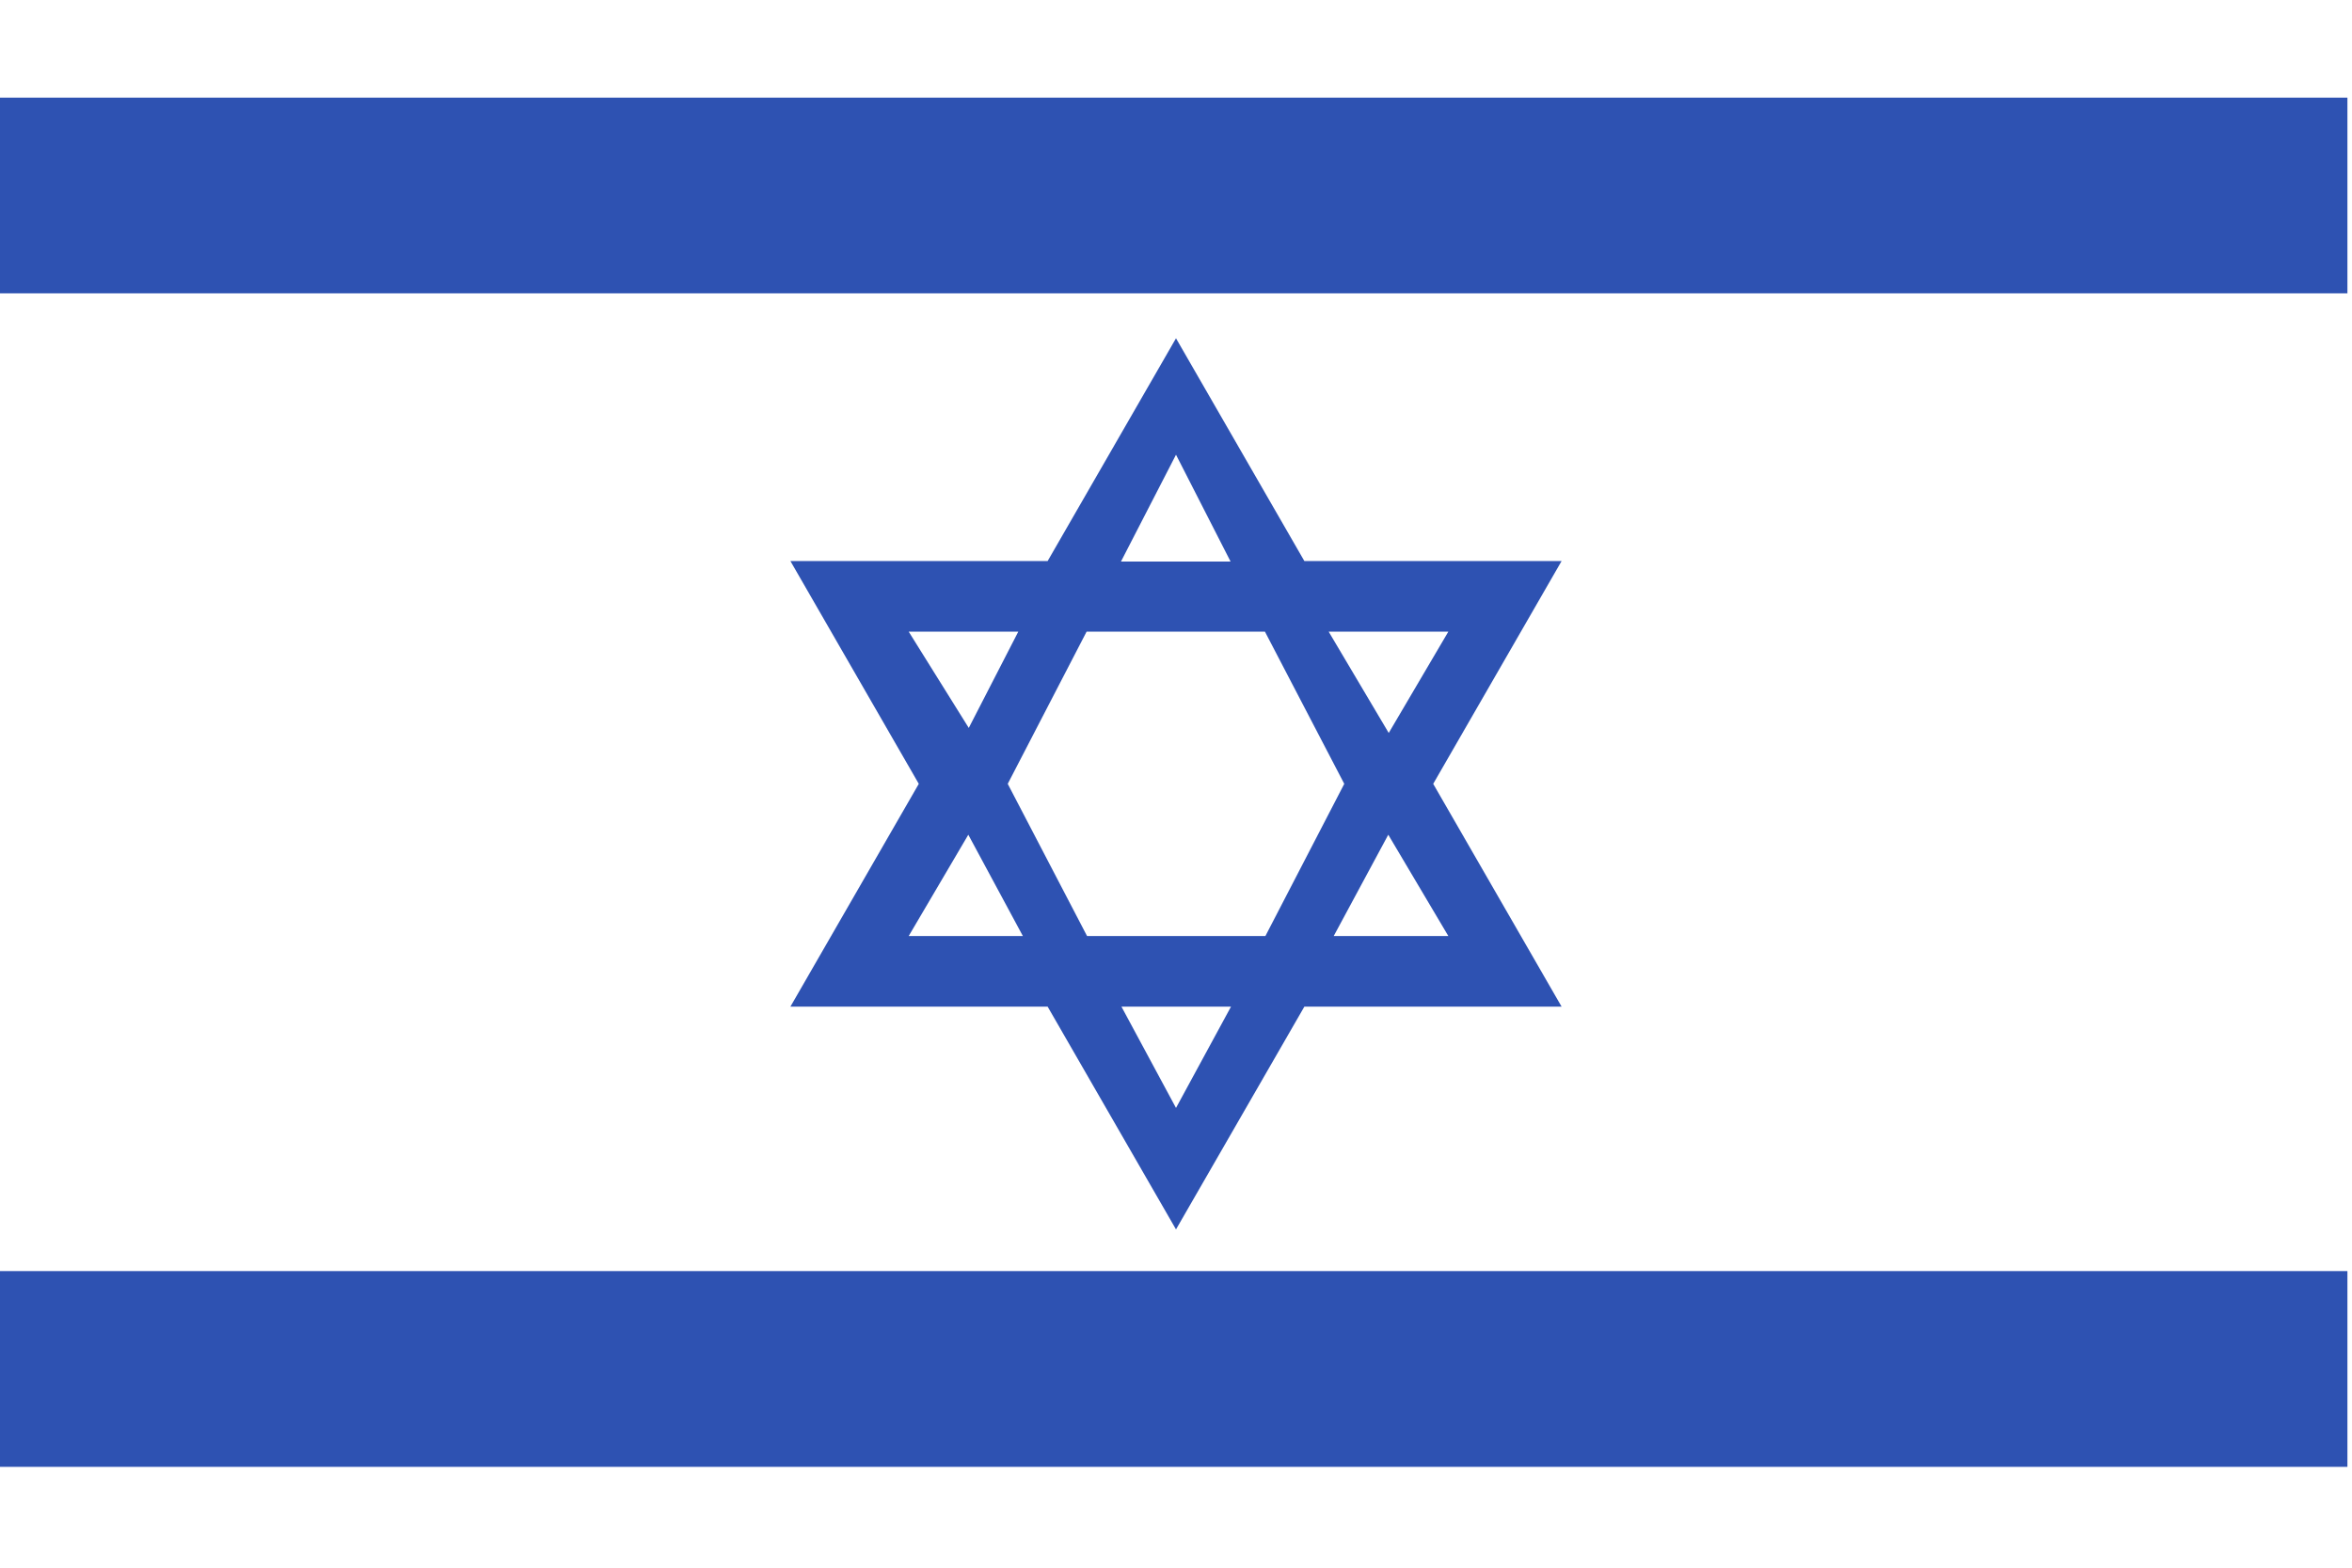 <svg xmlns="http://www.w3.org/2000/svg" viewBox="0 0 513 342"><path fill="#FFF" d="M0 0h513v342H0z"/><path fill="#2E52B2" d="M340.6 122.4h-56.1l-28-48.6-28 48.6h-56.1l28 48.6-28 48.6h56.1l28 48.6 28-48.6h56.1l-28-48.6zM293.2 171 276 204.2h-38.9L219.8 171l17.2-33.2h38.9zm-36.7-71.8 11.9 23.3h-23.9zm-58.3 38.6h23.9l-10.8 21zm0 66.4 13-22.1 11.9 22.1zm58.3 37.5-11.9-22.1h23.9zm59.4-37.5h-25l11.9-22.1zm-26.1-66.4h26.1l-13 22.1zM0 21.3h512V64H0zm0 256h512V320H0z"/></svg>